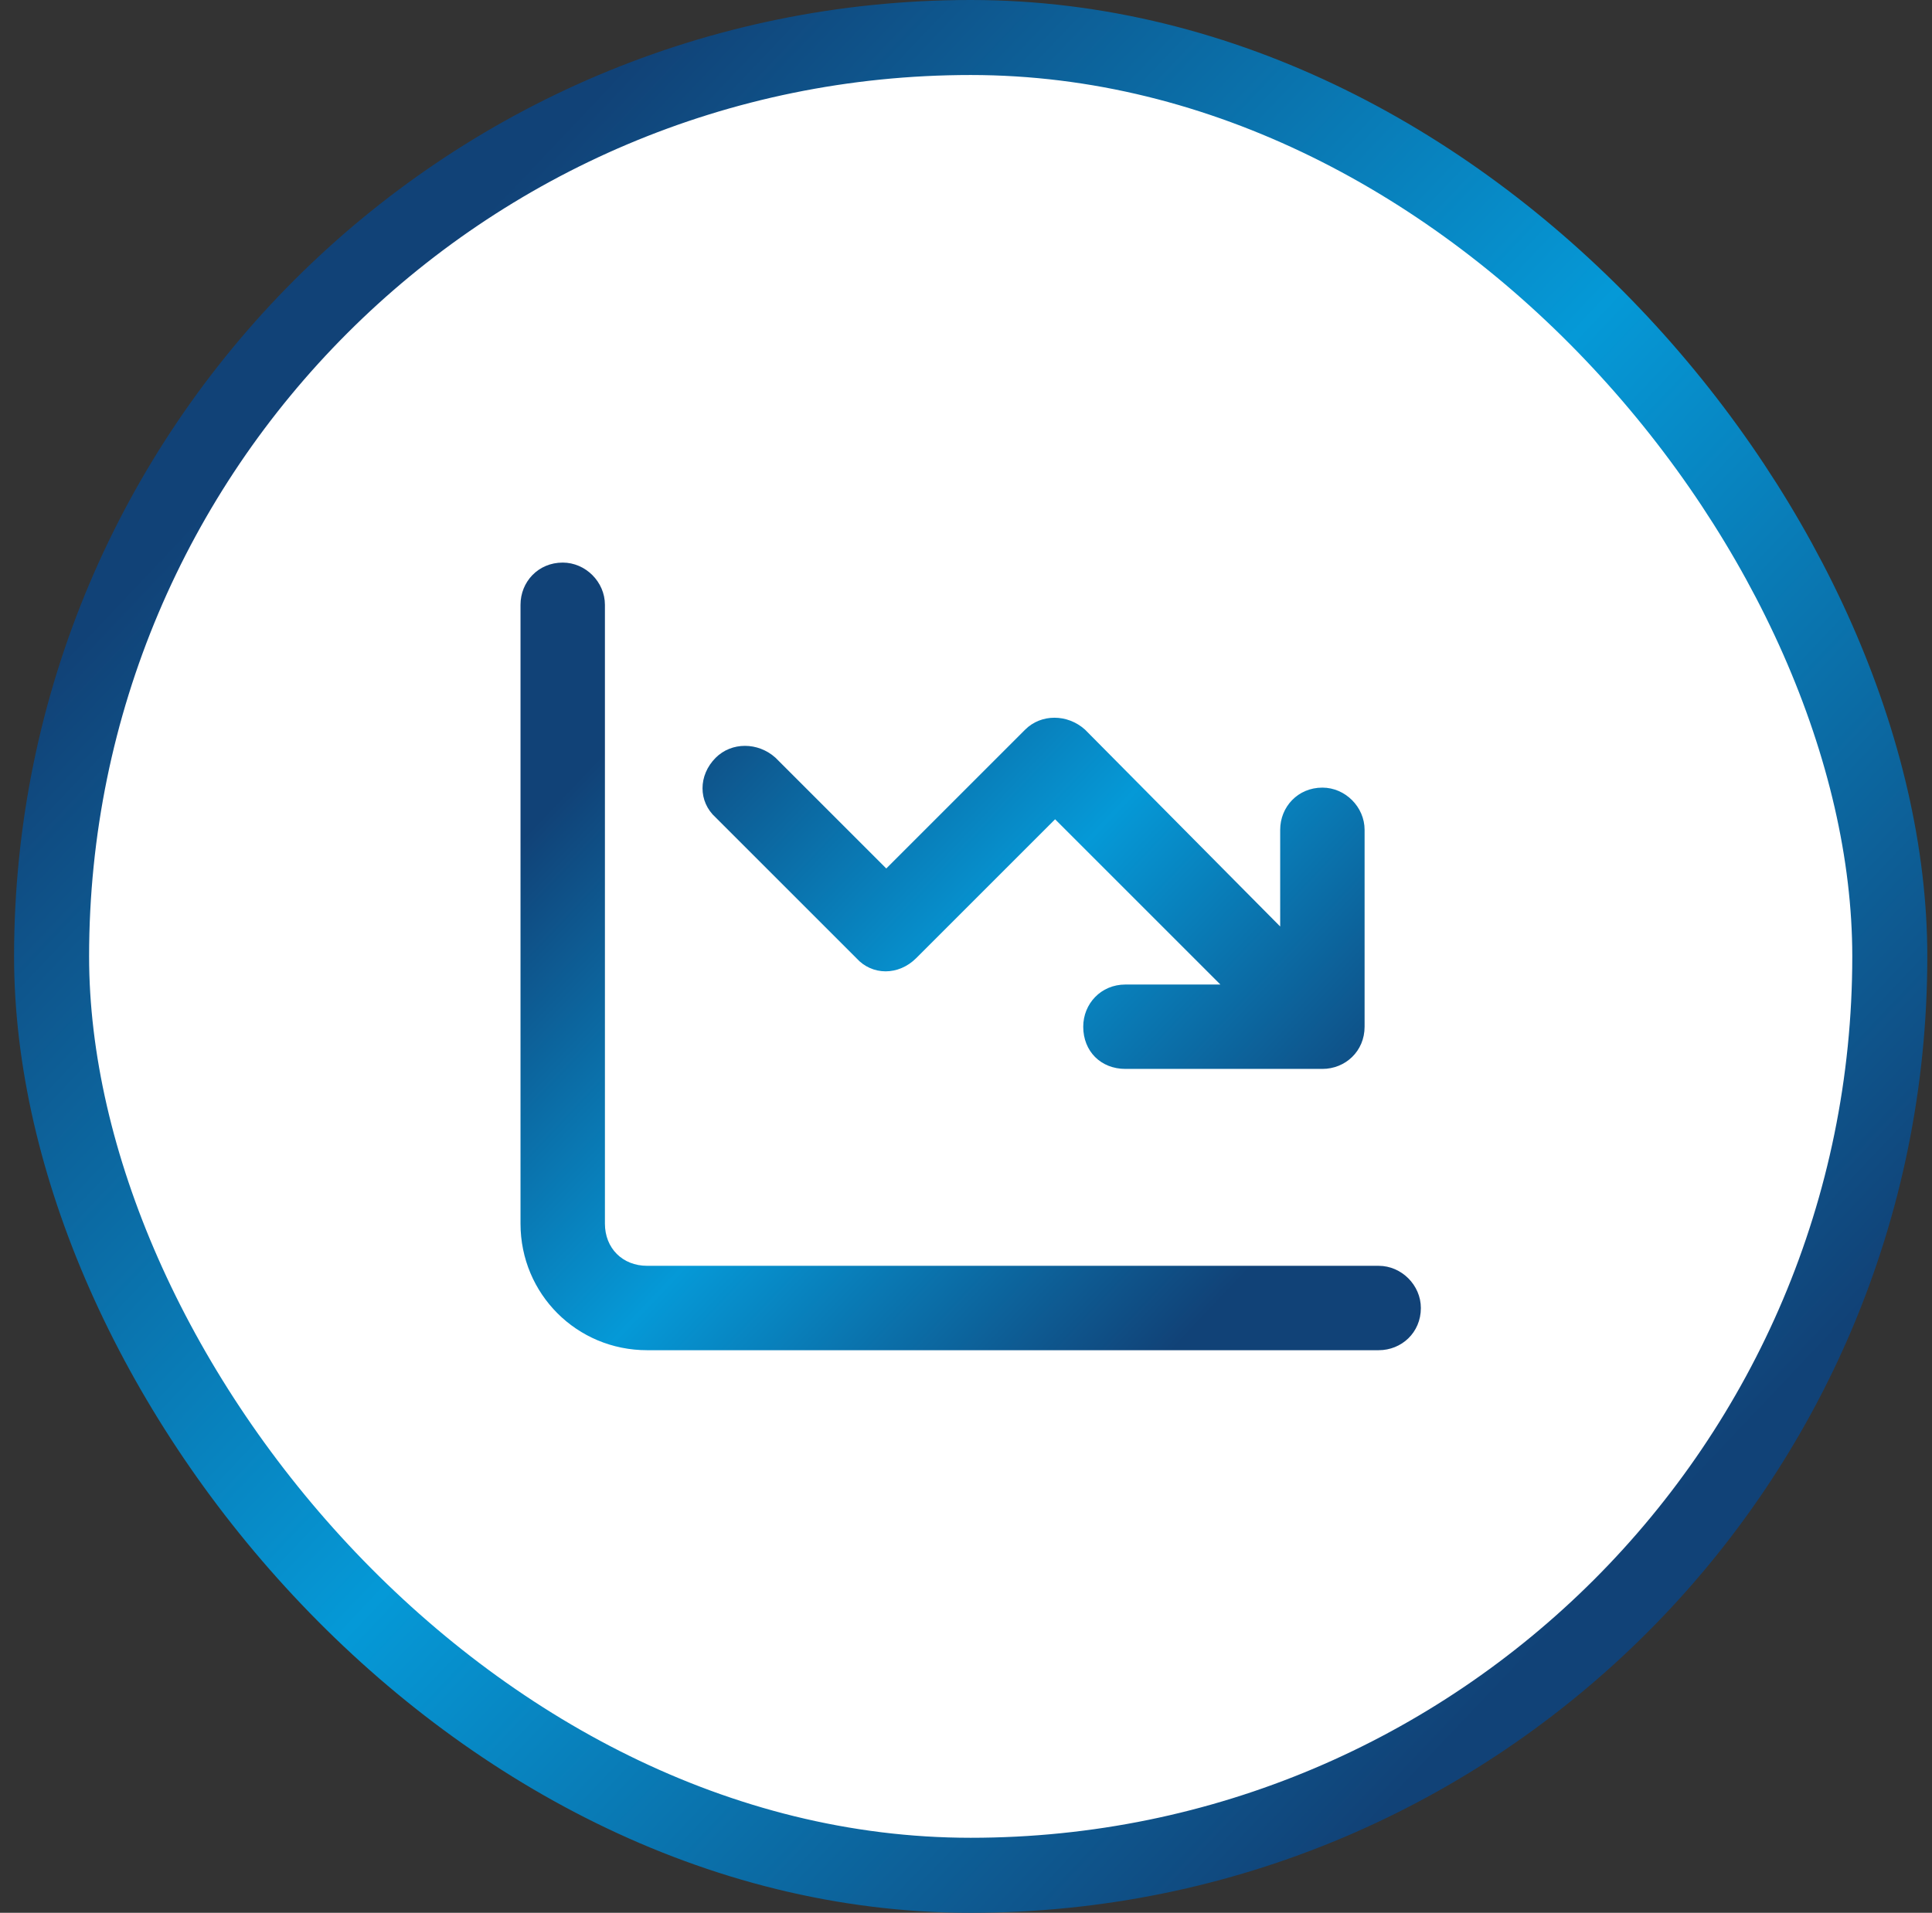 <svg width="103" height="102" viewBox="0 0 103 102" fill="none" xmlns="http://www.w3.org/2000/svg">
<rect x="0" y="0" width="103" height="102" fill="#333333" stroke="none"/>
<rect x="2.75" y="2" width="98" height="98" rx="49" fill="white"/>
<rect x="2.75" y="2" width="98" height="98" rx="49" stroke="url(#paint0_linear_6070_16613)" stroke-width="4"/>
<path d="M32.25 32.25V65.25C32.25 66.562 33.188 67.5 34.5 67.5H73.5C74.719 67.5 75.75 68.531 75.75 69.75C75.75 71.062 74.719 72 73.5 72H34.5C30.75 72 27.75 69 27.75 65.25V32.25C27.75 31.031 28.688 30 30 30C31.219 30 32.25 31.031 32.25 32.25ZM57.75 54.75C57.75 53.531 58.688 52.5 60 52.5H65.062L56.25 43.688L48.844 51.094C47.906 52.031 46.5 52.031 45.656 51.094L38.156 43.594C37.219 42.75 37.219 41.344 38.156 40.406C39 39.562 40.406 39.562 41.344 40.406L47.25 46.312L54.656 38.906C55.5 38.062 56.906 38.062 57.844 38.906L68.25 49.406V44.25C68.25 43.031 69.188 42 70.5 42C71.719 42 72.75 43.031 72.75 44.25V54.75C72.75 56.062 71.719 57 70.5 57H60C58.688 57 57.75 56.062 57.75 54.75Z" fill="url(#paint1_linear_6070_16613)"/>
<defs>
<linearGradient id="paint0_linear_6070_16613" x1="20.13" y1="17.34" x2="87.96" y2="81.6" gradientUnits="userSpaceOnUse">
<stop stop-color="#114277"/>
<stop offset="0.5" stop-color="#0599D7"/>
<stop offset="1" stop-color="#114277"/>
</linearGradient>
<linearGradient id="paint1_linear_6070_16613" x1="36.87" y1="35.16" x2="68.79" y2="65.4" gradientUnits="userSpaceOnUse">
<stop stop-color="#114277"/>
<stop offset="0.5" stop-color="#0599D7"/>
<stop offset="1" stop-color="#114277"/>
</linearGradient>
</defs>
</svg>
